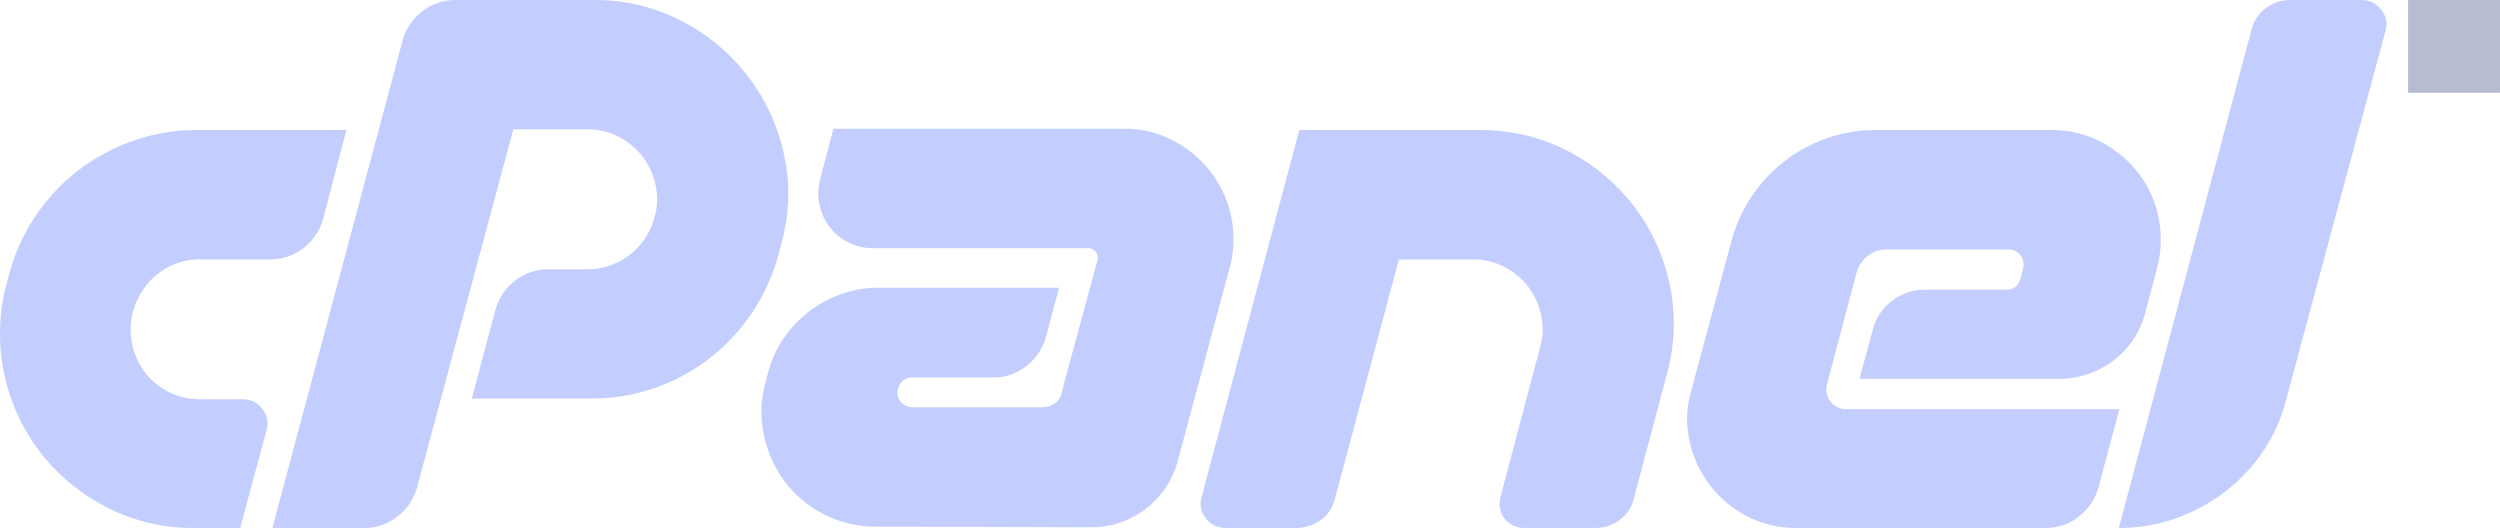 <svg id="Camada_1" data-name="Camada 1" xmlns="http://www.w3.org/2000/svg" xmlns:xlink="http://www.w3.org/1999/xlink" viewBox="0 0 1515.4 320.02"><defs><style>.cls-1{fill:none;}.cls-2{fill:#c4cefe;}.cls-3{fill:#b6bdd3;}.cls-4{clip-path:url(#clip-path);}</style><clipPath id="clip-path" transform="translate(-0.04 0.01)"><rect class="cls-1" x="1459.95" y="0.01" width="55.44" height="56"/></clipPath></defs><path class="cls-2" d="M119.54,78.81H210l-14,53.6a33.91,33.91,0,0,1-12,18,32.42,32.42,0,0,1-20.4,6.8h-42a40.73,40.73,0,0,0-25.4,8.4q-11,8.4-15.4,22.8a42.42,42.42,0,0,0-.6,20.4,43.94,43.94,0,0,0,7.8,17,40.11,40.11,0,0,0,14.4,11.8,42.17,42.17,0,0,0,19.2,4.4h25.6a14.4,14.4,0,0,1,11.8,5.8,13.9,13.9,0,0,1,2.6,13l-16,59.2h-28a112.92,112.92,0,0,1-53-12.6A119.64,119.64,0,0,1,24.34,274,117.89,117.89,0,0,1,4,172l1.6-6a118.28,118.28,0,0,1,42.2-63A120.13,120.13,0,0,1,81.2,85.2a116.17,116.17,0,0,1,38.4-6.4M165.14,320,244,24.81a33.86,33.86,0,0,1,12-18A32.38,32.38,0,0,1,276.33,0H360a112.92,112.92,0,0,1,53,12.6,118.9,118.9,0,0,1,62.21,80.8q6,26.61-1.6,54.6l-1.6,6a119.86,119.86,0,0,1-16,35.4,116.86,116.86,0,0,1-97.6,52.2H286l14.4-54a33.81,33.81,0,0,1,12-17.6,32.42,32.42,0,0,1,20.4-6.8H356a42.08,42.08,0,0,0,40.8-31.6,39.33,39.33,0,0,0,.6-19.6,44.3,44.3,0,0,0-7.8-17,42.6,42.6,0,0,0-14.4-12A40.85,40.85,0,0,0,356,78.4H311.2L252.8,295.6a33.81,33.81,0,0,1-12,17.6,31.79,31.79,0,0,1-20,6.8H165.2M664,162.41l1.2-4.4a5.86,5.86,0,0,0-1-5.4,6.12,6.12,0,0,0-5-2.2h-130a32,32,0,0,1-15.2-3.6,33.44,33.44,0,0,1-11.2-9.4,33,33,0,0,1-6-13.4,34.26,34.26,0,0,1,.4-15.6l8-30.4h176a63.16,63.16,0,0,1,30,7.2A69,69,0,0,1,733.8,104a67,67,0,0,1,12.4,26.6,66,66,0,0,1-.6,31L714,279.21a54.16,54.16,0,0,1-52.8,40.41l-130-.41a68.76,68.76,0,0,1-55.2-27,72.65,72.65,0,0,1-12.8-28A66,66,0,0,1,464,232l1.6-6a63.82,63.82,0,0,1,9.4-20.8,72.27,72.27,0,0,1,15.4-16.4A69.71,69.71,0,0,1,510,178.2a68.33,68.33,0,0,1,22.8-3.8H642l-8,30A33.66,33.66,0,0,1,622,222a31.86,31.86,0,0,1-20,6.81H553.2q-6.8,0-8.8,6.8a8.21,8.21,0,0,0,1.6,7.8,8.92,8.92,0,0,0,7.2,3.4H632a12.35,12.35,0,0,0,7.6-2.4,10.26,10.26,0,0,0,4-6.41l.8-3.19,19.6-72.4m232.73-83.6q29.19,0,53.4,12.6a119.83,119.83,0,0,1,40.2,33.4,118,118,0,0,1,21.8,47.6,114.45,114.45,0,0,1-1.8,54.8l-20,75.2a21.9,21.9,0,0,1-8.6,12.8,24.29,24.29,0,0,1-14.6,4.8H924a14.67,14.67,0,0,1-15-14.33h0a15,15,0,0,1,.59-4.46l24-90.8a39.28,39.28,0,0,0,.6-19.59,44.3,44.3,0,0,0-7.8-17,42.18,42.18,0,0,0-14.4-12,40.74,40.74,0,0,0-19.2-4.61H848l-38.8,145.2a21.9,21.9,0,0,1-8.6,12.8,24.87,24.87,0,0,1-15,4.8H742.8a14.4,14.4,0,0,1-11.8-5.8,13.84,13.84,0,0,1-2.6-13l59.2-222.4H896.8M1132.32,155a20.49,20.49,0,0,0-6.79,9.8l-18,68a12,12,0,0,0,8.36,14.77h0a12.14,12.14,0,0,0,3.23.43h165.59L1272,295.61a34,34,0,0,1-12,17.6,31.85,31.85,0,0,1-20,6.8H1089.2a64.58,64.58,0,0,1-30-7,65.84,65.84,0,0,1-22.6-18.8,68.27,68.27,0,0,1-12.4-26.8,61.14,61.14,0,0,1,1-30.6l24.4-90.8a90.84,90.84,0,0,1,57.79-62.2,87.88,87.88,0,0,1,29.4-5H1243.6a63.16,63.16,0,0,1,30,7.2,69.32,69.32,0,0,1,22.6,18.8,65,65,0,0,1,12.19,26.8,67.07,67.07,0,0,1-.79,30.8l-7.21,27.2a52,52,0,0,1-19.39,29,53.45,53.45,0,0,1-33,11H1127.2l8-29.6a31.66,31.66,0,0,1,11.6-17.6,32.42,32.42,0,0,1,20.4-6.8H1216q6.8,0,8.8-6.8l1.6-6a9.23,9.23,0,0,0-6.53-11.29,9.13,9.13,0,0,0-2.27-.31h-74.4a17,17,0,0,0-10.81,3.8m152,165,80.4-302a22.78,22.78,0,0,1,8.6-13,24.19,24.19,0,0,1,15-5h42.8a14.83,14.83,0,0,1,12.2,5.8,13.87,13.87,0,0,1,2.6,13l-60,222.8a98.8,98.8,0,0,1-14.2,32,104.69,104.69,0,0,1-23.2,24.6,108.42,108.42,0,0,1-29.8,16,102.3,102.3,0,0,1-34.4,5.8" transform="translate(-0.04 0.01)"/><rect class="cls-3" x="1459.91" y="0.02" width="55.44" height="56"/><rect class="cls-3" x="1459.91" y="0.02" width="55.44" height="56"/><rect class="cls-3" x="1459.91" y="0.02" width="55.44" height="56"/><g class="cls-4"><path class="cls-3" d="M1483.27,26.3h3.94a7,7,0,0,0,4.69-1.52,4.79,4.79,0,0,0,1.77-3.84A4.58,4.58,0,0,0,1492.1,17a8.22,8.22,0,0,0-5-1.19h-3.87Zm15.82-5.51a8.79,8.79,0,0,1-1.54,5.16,9.25,9.25,0,0,1-4.36,3.34l8.68,14.4h-6.12l-7.54-12.91h-4.94V43.69h-5.39V11.2h9.51c4,0,7,.8,8.88,2.37S1499.09,17.57,1499.09,20.79Zm-34.7,6.64A23.64,23.64,0,0,0,1488,51a22.76,22.76,0,0,0,11.77-3.18,23.59,23.59,0,0,0,8.63-8.58,22.78,22.78,0,0,0,3.18-11.83,22.91,22.91,0,0,0-3.17-11.78,23.56,23.56,0,0,0-40.78,0,22.89,22.89,0,0,0-3.19,11.83Zm-3.83,0a27.44,27.44,0,1,1,3.71,13.8,27.45,27.45,0,0,1-3.71-13.8" transform="translate(-0.04 0.01)"/></g></svg>